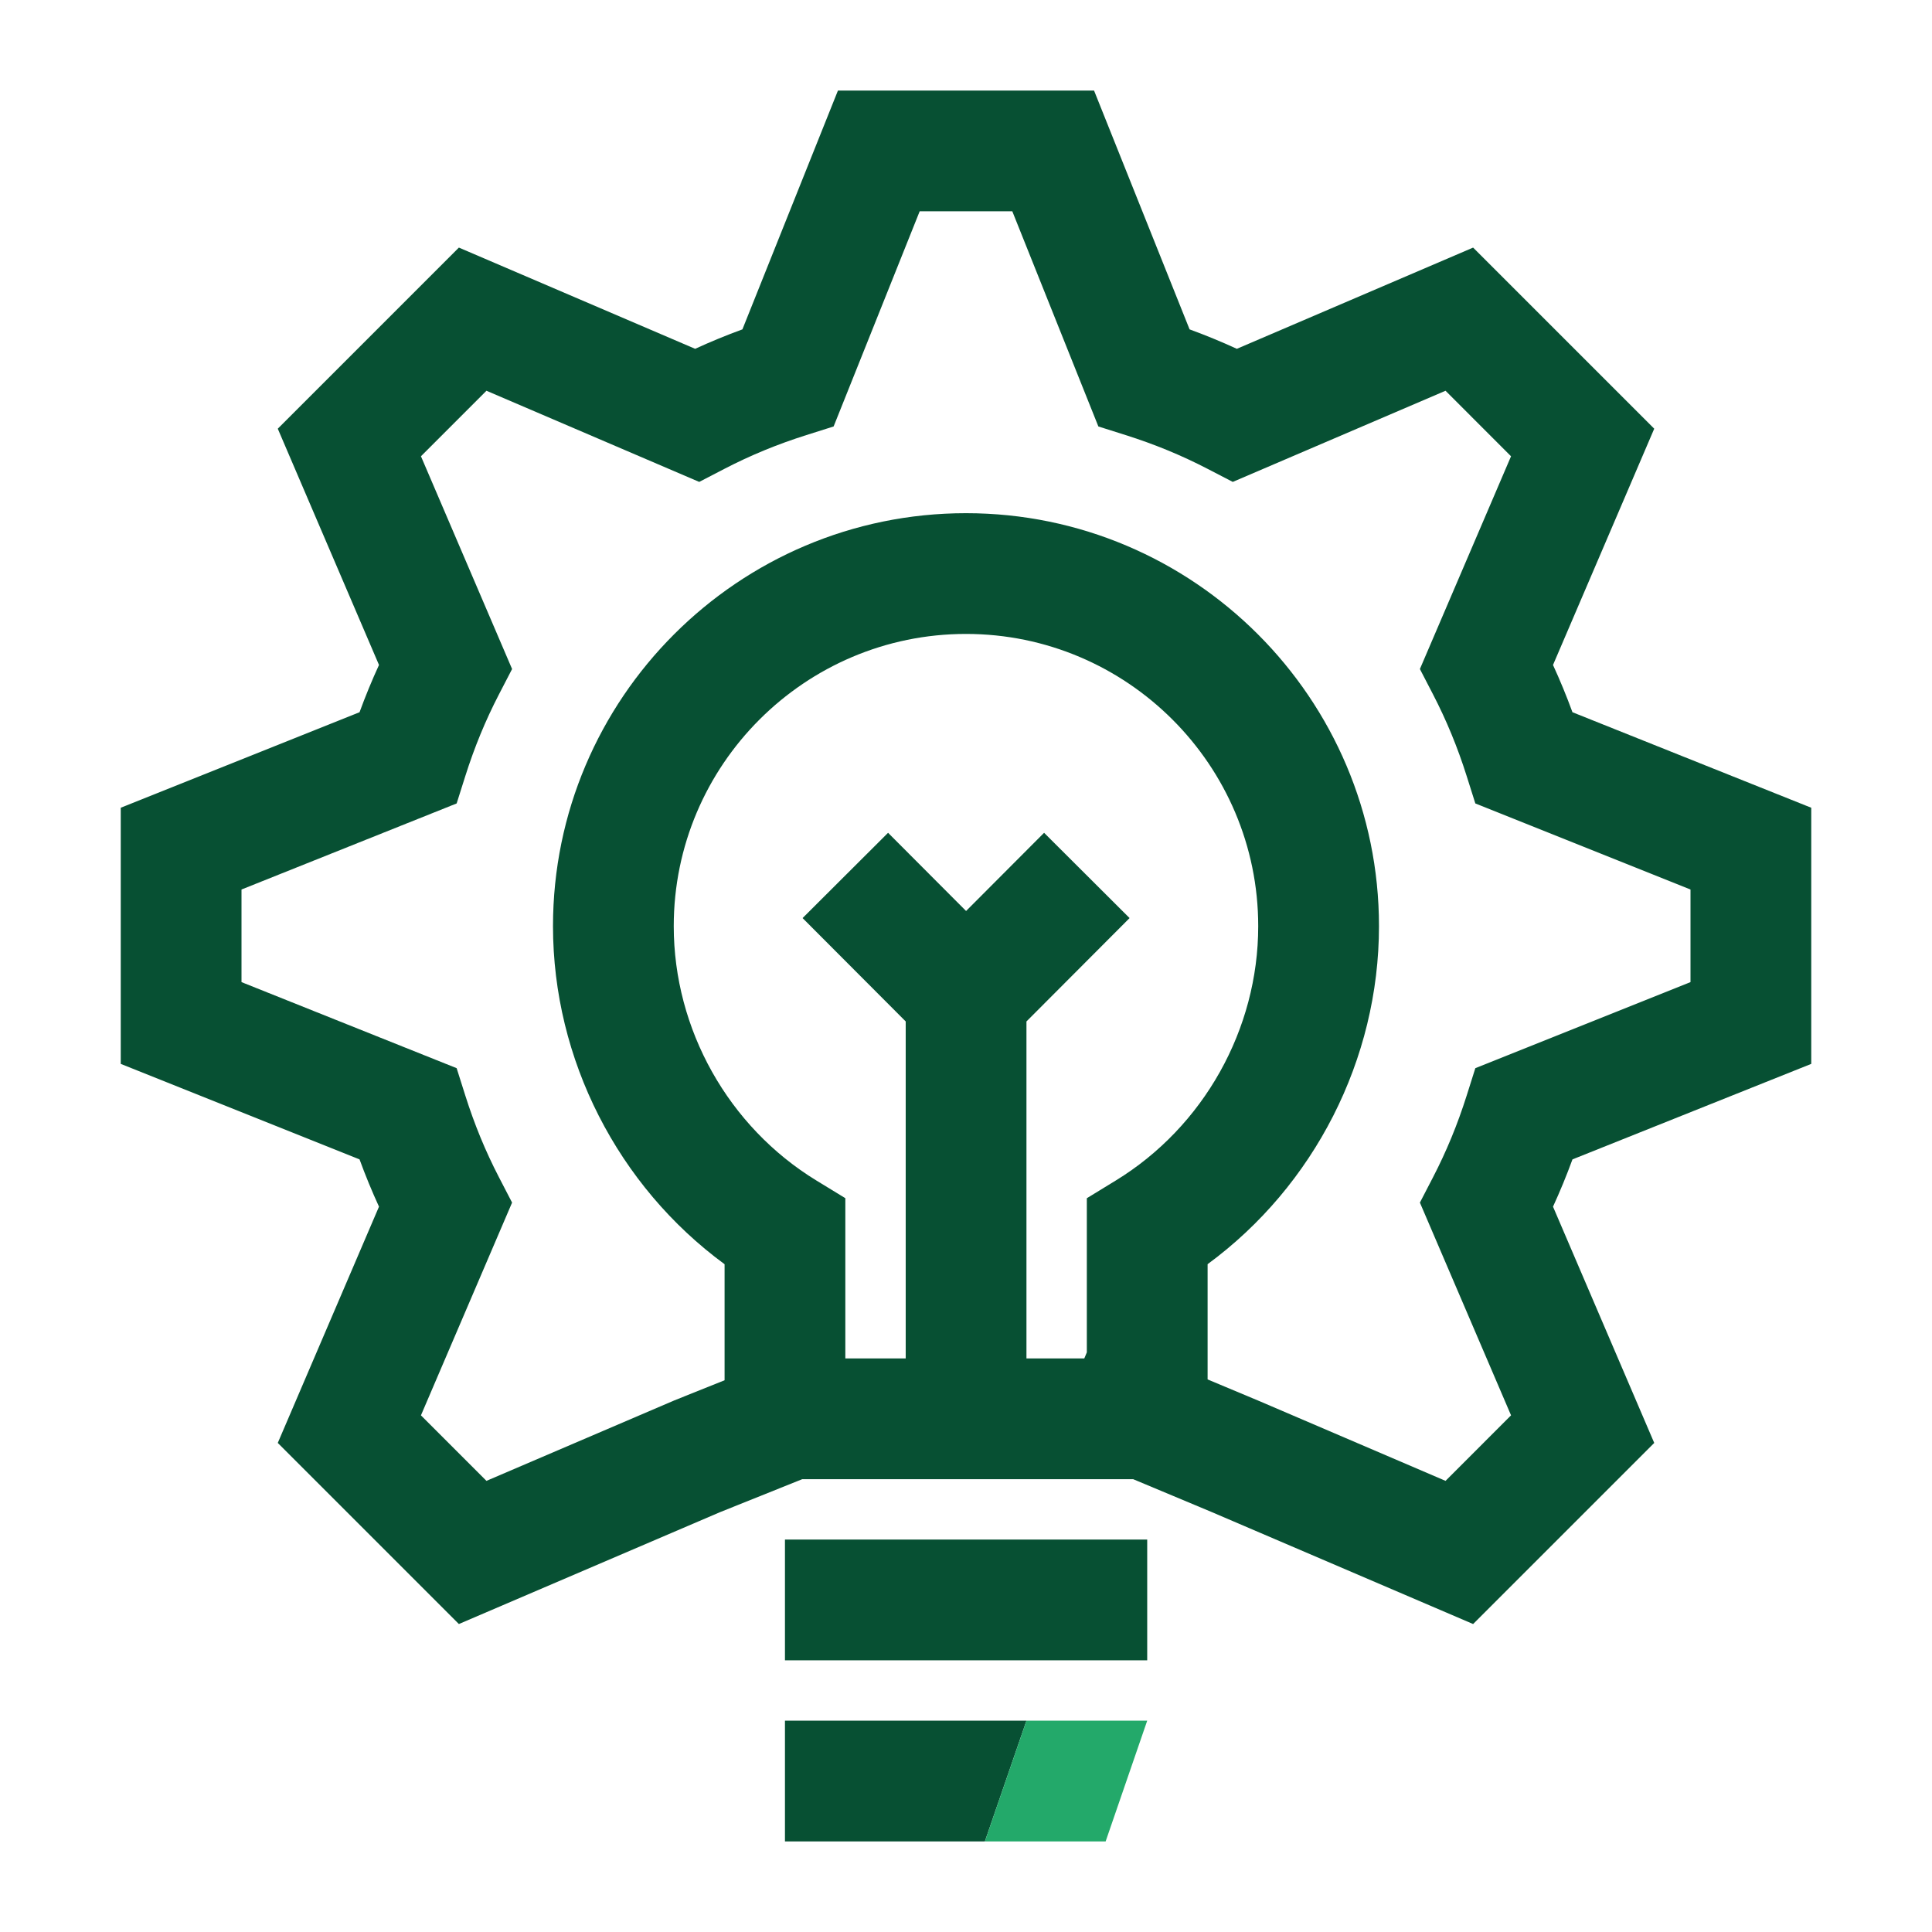 <?xml version="1.0" encoding="UTF-8"?> <!-- Generator: Adobe Illustrator 27.2.0, SVG Export Plug-In . SVG Version: 6.00 Build 0) --> <svg xmlns="http://www.w3.org/2000/svg" xmlns:xlink="http://www.w3.org/1999/xlink" version="1.1" x="0px" y="0px" viewBox="0 0 192 192" style="enable-background:new 0 0 192 192;" xml:space="preserve"> <style type="text/css"> .st0{fill:#075033;} .st1{fill:#23A96A;} .st2{fill:none;} .st3{fill:#005230;} </style> <g id="Back"> </g> <g id="Main"> <g> <path class="st2" d="M95.999,63c-16.014,0-29.042,13.028-29.042,29.043 c0,10.251,5.433,19.937,14.179,25.277l2.873,1.755v15.925h6v-33.489L79.76,91.237 l8.496-8.475l7.752,7.772l7.752-7.772l8.496,8.475l-10.248,10.274v33.489h5.747 l0.253-0.605v-15.317l2.869-1.755c8.736-5.344,14.163-15.03,14.163-25.28 C125.041,76.028,112.012,63,95.999,63z"></path> <path class="st2" d="M145.761,108.863l0.856-2.708L168,97.602v-9.204l-21.383-8.554 l-0.856-2.708c-0.911-2.88-2.006-5.54-3.349-8.132l-1.304-2.517l9.057-21.143 l-6.51-6.512l-21.143,9.059l-2.517-1.305c-2.588-1.341-5.249-2.437-8.133-3.349 l-2.707-0.856l-8.553-21.383h-9.205l-8.553,21.383l-2.707,0.856 c-2.886,0.913-5.546,2.008-8.132,3.349l-2.517,1.305l-21.144-9.059l-6.51,6.511 l9.057,21.144l-1.304,2.517c-1.342,2.591-2.438,5.251-3.349,8.133l-0.856,2.707 L24,88.398v9.204l21.382,8.553l0.856,2.707c0.912,2.883,2.007,5.544,3.349,8.134 l1.304,2.517l-9.057,21.143l6.51,6.511l18.667-7.994l4.998-2.005v-11.531 c-10.596-7.772-17.052-20.347-17.052-33.593c0-22.631,18.412-41.043,41.042-41.043 s41.042,18.412,41.042,41.043c0,13.242-6.448,25.815-17.032,33.59v11.453 l5.063,2.119l18.583,7.961l6.51-6.511l-9.057-21.143l1.304-2.517 C143.754,114.405,144.849,111.745,145.761,108.863z"></path> <path class="st0" d="M180,105.727V80.273l-23.731-9.492 c-0.585-1.601-1.231-3.169-1.933-4.697l10.059-23.48l-17.999-17.998 l-23.48,10.059c-1.527-0.701-3.097-1.348-4.697-1.933l-9.493-23.731h-25.453 l-9.493,23.731c-1.601,0.586-3.17,1.231-4.697,1.933L45.603,24.605 L27.605,42.604l10.059,23.479c-0.702,1.528-1.348,3.097-1.933,4.697L12,80.273 v25.454l23.731,9.491c0.585,1.602,1.231,3.17,1.933,4.698l-10.059,23.48 l17.998,17.997l25.94-11.111l8.184-3.283h32.886l7.78,3.256l26.004,11.139 l17.999-17.997l-10.059-23.48c0.702-1.528,1.348-3.098,1.933-4.698L180,105.727z M110.877,117.323l-2.869,1.755v15.317l-0.253,0.605h-5.747v-33.489l10.248-10.274 l-8.496-8.475l-7.752,7.772l-7.752-7.772l-8.496,8.475l10.248,10.273v33.489h-6 v-15.925l-2.873-1.755c-8.746-5.341-14.179-15.026-14.179-25.277 c0-16.015,13.028-29.043,29.042-29.043c16.014,0,29.042,13.028,29.042,29.043 C125.041,102.293,119.614,111.979,110.877,117.323z M150.166,140.655l-6.51,6.511 l-18.583-7.961l-5.063-2.119v-11.453c10.584-7.774,17.032-20.348,17.032-33.59 c0-22.631-18.411-41.043-41.042-41.043S54.956,69.412,54.956,92.043 c0,13.246,6.456,25.82,17.052,33.593v11.531l-4.998,2.005l-18.667,7.994 l-6.51-6.511l9.057-21.143l-1.304-2.517c-1.342-2.59-2.437-5.251-3.349-8.134 l-0.856-2.707L24,97.602v-9.204l21.382-8.554l0.856-2.707 c0.912-2.882,2.007-5.542,3.349-8.133l1.304-2.517l-9.057-21.144l6.51-6.511 l21.144,9.059l2.517-1.305c2.586-1.341,5.247-2.436,8.132-3.349l2.707-0.856 l8.553-21.383h9.205l8.553,21.383l2.707,0.856 c2.884,0.912,5.545,2.008,8.133,3.349l2.517,1.305l21.143-9.059l6.51,6.512 l-9.057,21.143l1.304,2.517c1.342,2.592,2.438,5.252,3.349,8.132l0.856,2.708 L168,88.398v9.204l-21.383,8.553l-0.856,2.708 c-0.912,2.882-2.007,5.542-3.349,8.133l-1.304,2.517L150.166,140.655z"></path> <polyline class="st0" points="78.008,171 78.008,183 97.876,183 102.008,171 "></polyline> <rect x="78.008" y="153" class="st0" width="36" height="12"></rect> <polygon class="st1" points="108.008,171 102.008,171 97.876,183 97.876,183 109.876,183 114.008,171 "></polygon> </g> </g> </svg> 